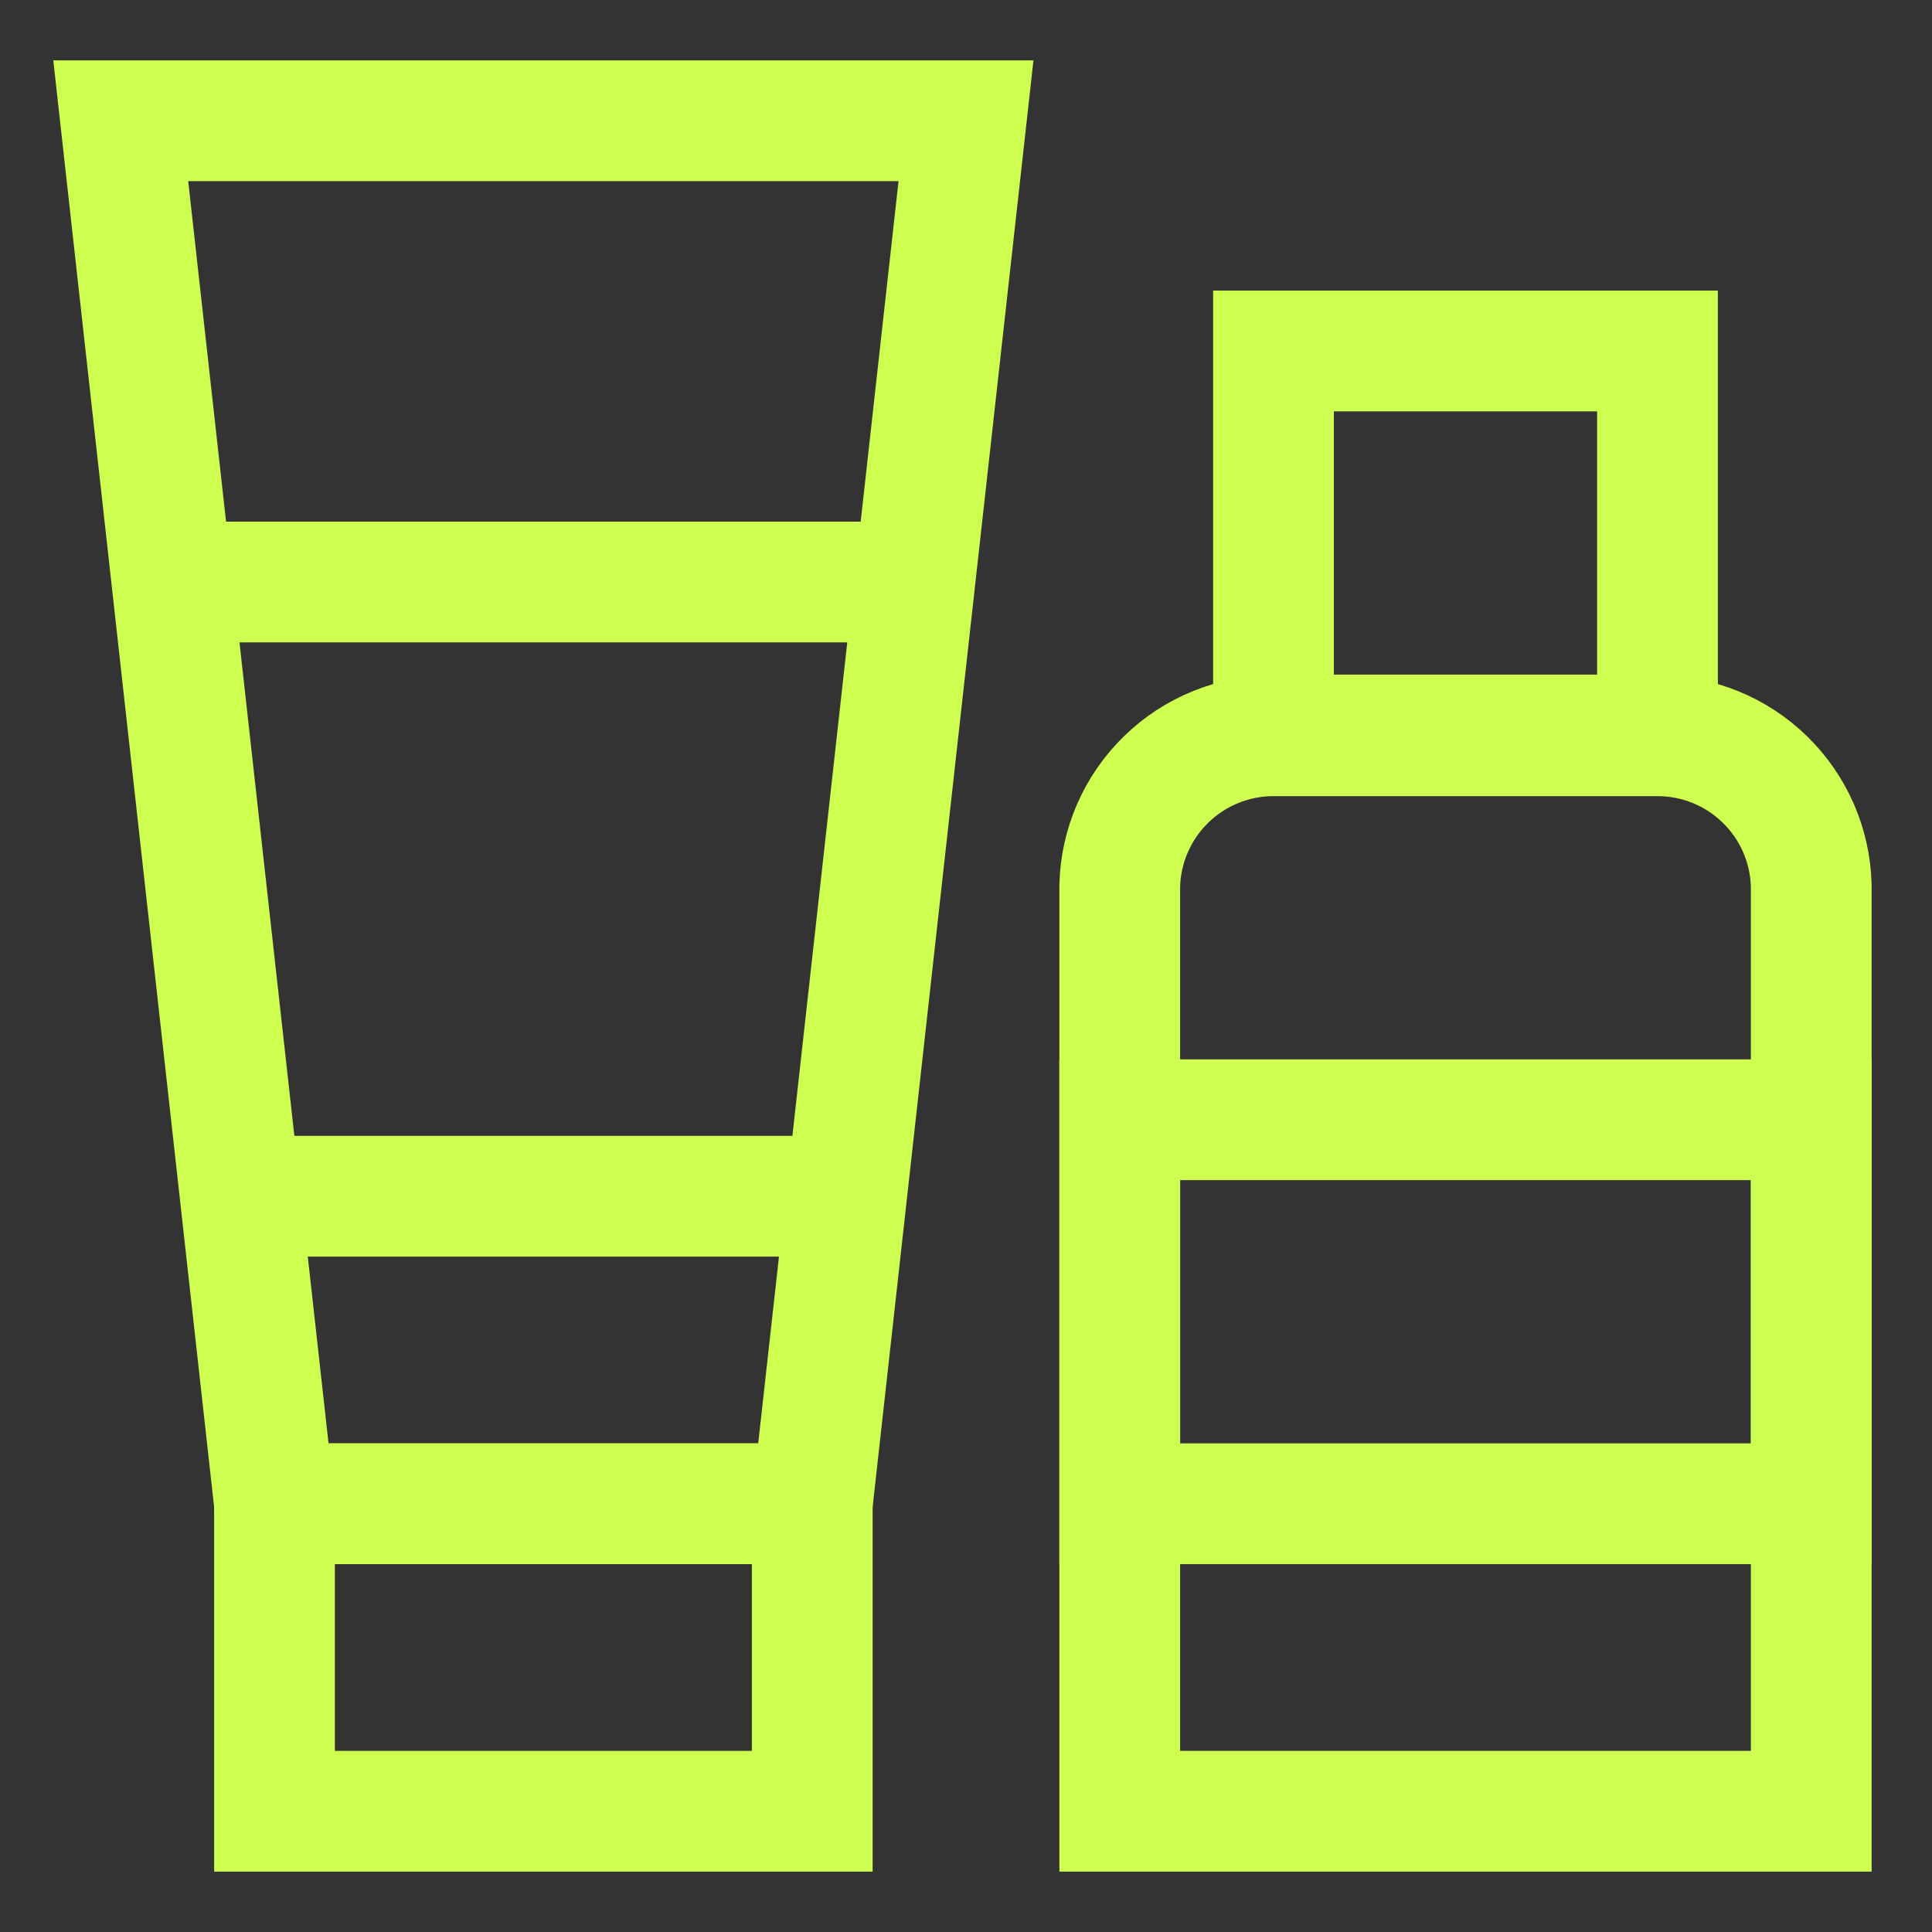<?xml version="1.0" encoding="UTF-8"?> <svg xmlns="http://www.w3.org/2000/svg" width="24" height="24" viewBox="0 0 24 24" fill="none"><rect x="0" y="0" width="24" height="24" fill="#333333" stroke="none"/><g clip-path="url(#clip0_64_555)"><path d="M10.09 18.68H3.41V22.5H10.09V18.68Z" stroke="#CEFF50" stroke-width="1.5" stroke-miterlimit="10"></path><path d="M10.09 18.68H3.41L1.5 1.5H12L10.09 18.68Z" stroke="#CEFF50" stroke-width="1.5" stroke-miterlimit="10"></path><path d="M10.508 14.86H2.988" stroke="#CEFF50" stroke-width="1.5" stroke-miterlimit="10"></path><path d="M11.361 7.23H2.141" stroke="#CEFF50" stroke-width="1.5" stroke-miterlimit="10"></path><path d="M15.82 9.14H20.59C21.088 9.14 21.567 9.334 21.923 9.682C22.28 10.029 22.487 10.502 22.5 11V22.5H13.91V11C13.923 10.502 14.13 10.029 14.487 9.682C14.844 9.334 15.322 9.14 15.82 9.14Z" stroke="#CEFF50" stroke-width="1.5" stroke-miterlimit="10"></path><path d="M20.59 4.36H15.82V9.13H20.59V4.36Z" stroke="#CEFF50" stroke-width="1.5" stroke-miterlimit="10"></path><path d="M22.5 13.91H13.91V18.68H22.5V13.91Z" stroke="#CEFF50" stroke-width="1.5" stroke-miterlimit="10"></path></g><defs><clipPath id="clip0_64_555"><rect width="24" height="24" fill="white"></rect></clipPath></defs></svg> 